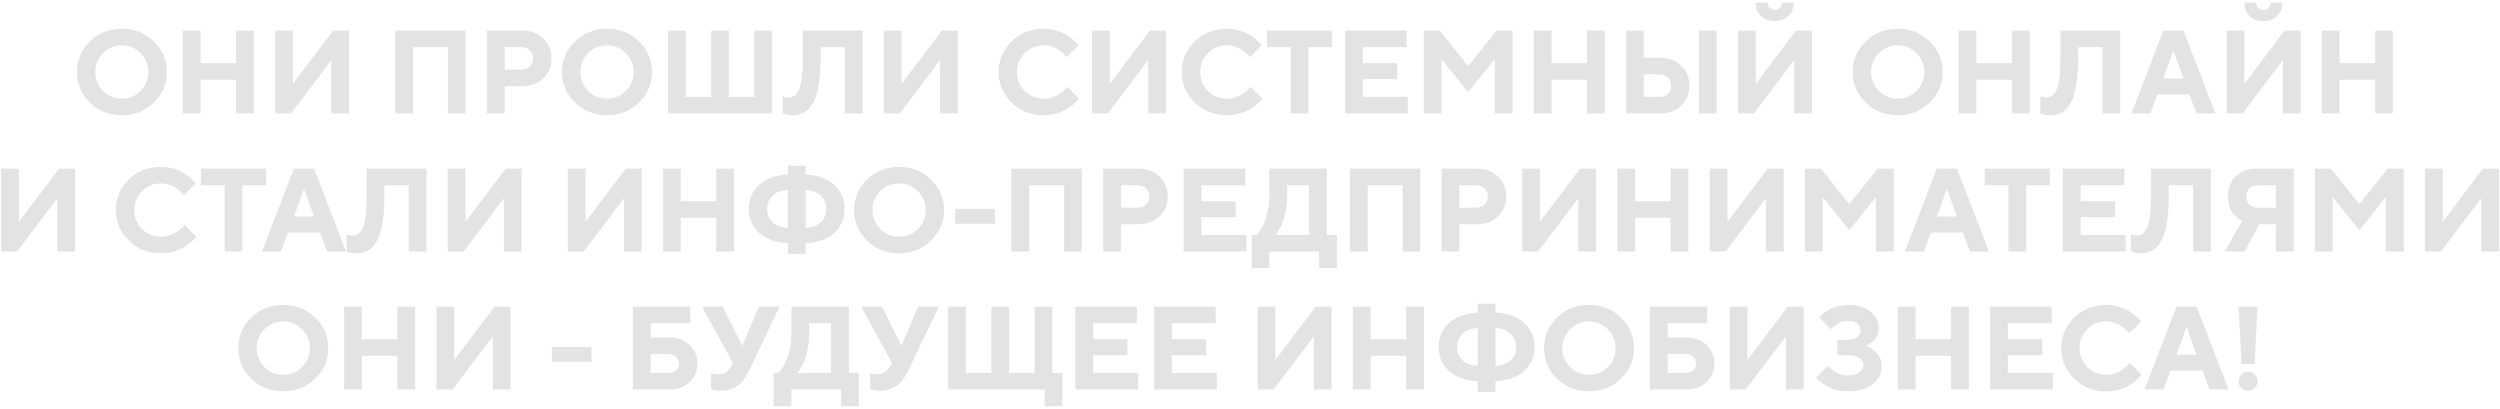 <?xml version="1.0" encoding="UTF-8"?> <svg xmlns="http://www.w3.org/2000/svg" width="507" height="83" viewBox="0 0 507 83" fill="none"><path d="M20.88 10.784C19.84 11.824 19.32 13.096 19.32 14.6C19.32 16.104 19.84 17.384 20.88 18.44C21.936 19.48 23.215 20 24.72 20C26.224 20 27.495 19.48 28.535 18.44C29.591 17.384 30.119 16.104 30.119 14.6C30.119 13.096 29.591 11.824 28.535 10.784C27.495 9.728 26.224 9.2 24.72 9.2C23.215 9.2 21.936 9.728 20.88 10.784ZM18.215 20.792C16.471 19.08 15.6 17.016 15.6 14.6C15.6 12.184 16.471 10.12 18.215 8.408C19.976 6.696 22.143 5.84 24.72 5.84C27.296 5.84 29.456 6.696 31.2 8.408C32.959 10.12 33.84 12.184 33.84 14.6C33.84 17.016 32.959 19.08 31.2 20.792C29.456 22.504 27.296 23.36 24.72 23.36C22.143 23.36 19.976 22.504 18.215 20.792ZM37.07 23V6.2H40.67V12.8H47.87V6.2H51.47V23H47.87V16.16H40.67V23H37.07ZM55.797 23V6.2H59.397V17L67.557 6.2H70.797V23H67.197V12.2L59.037 23H55.797ZM80.148 23V6.2H94.428V23H90.828V9.56H83.748V23H80.148ZM98.758 23V6.2H105.838C107.614 6.2 109.054 6.728 110.158 7.784C111.278 8.84 111.838 10.192 111.838 11.84C111.838 13.488 111.278 14.84 110.158 15.896C109.054 16.952 107.614 17.48 105.838 17.48H102.358V23H98.758ZM102.358 14.12H105.718C106.438 14.12 107.014 13.912 107.446 13.496C107.894 13.064 108.118 12.512 108.118 11.84C108.118 11.168 107.894 10.624 107.446 10.208C107.014 9.776 106.438 9.56 105.718 9.56H102.358V14.12ZM119.27 10.784C118.23 11.824 117.71 13.096 117.71 14.6C117.71 16.104 118.23 17.384 119.27 18.44C120.326 19.48 121.606 20 123.11 20C124.614 20 125.886 19.48 126.926 18.44C127.982 17.384 128.51 16.104 128.51 14.6C128.51 13.096 127.982 11.824 126.926 10.784C125.886 9.728 124.614 9.2 123.11 9.2C121.606 9.2 120.326 9.728 119.27 10.784ZM116.606 20.792C114.862 19.08 113.99 17.016 113.99 14.6C113.99 12.184 114.862 10.12 116.606 8.408C118.366 6.696 120.534 5.84 123.11 5.84C125.686 5.84 127.846 6.696 129.59 8.408C131.35 10.12 132.23 12.184 132.23 14.6C132.23 17.016 131.35 19.08 129.59 20.792C127.846 22.504 125.686 23.36 123.11 23.36C120.534 23.36 118.366 22.504 116.606 20.792ZM135.461 23V6.2H139.061V19.64H144.221V6.2H147.821V19.64H152.981V6.2H156.581V23H135.461ZM158.73 23V19.52C158.874 19.584 159.002 19.624 159.114 19.64C159.386 19.72 159.658 19.76 159.93 19.76C160.394 19.76 160.778 19.656 161.082 19.448C161.402 19.24 161.698 18.856 161.97 18.296C162.258 17.72 162.466 16.872 162.594 15.752C162.738 14.616 162.81 13.192 162.81 11.48V6.2H174.93V23H171.33V9.56H166.41V11.48C166.41 13.784 166.274 15.736 166.002 17.336C165.73 18.92 165.33 20.144 164.802 21.008C164.274 21.856 163.682 22.464 163.026 22.832C162.386 23.184 161.634 23.36 160.77 23.36C160.21 23.36 159.722 23.304 159.306 23.192L158.73 23ZM179.242 23V6.2H182.842V17L191.002 6.2H194.242V23H190.642V12.2L182.482 23H179.242ZM216.434 17.6L218.834 20C218.338 20.608 217.738 21.168 217.034 21.68C215.402 22.8 213.602 23.36 211.634 23.36C209.058 23.36 206.89 22.504 205.13 20.792C203.386 19.08 202.514 17.016 202.514 14.6C202.514 12.184 203.386 10.12 205.13 8.408C206.89 6.696 209.058 5.84 211.634 5.84C213.602 5.84 215.37 6.4 216.938 7.52C217.61 8 218.202 8.56 218.714 9.2L216.314 11.6C215.994 11.184 215.586 10.784 215.09 10.4C214.034 9.6 212.882 9.2 211.634 9.2C210.13 9.2 208.85 9.728 207.794 10.784C206.754 11.824 206.234 13.096 206.234 14.6C206.234 16.104 206.754 17.384 207.794 18.44C208.85 19.48 210.13 20 211.634 20C212.898 20 214.09 19.6 215.21 18.8C215.722 18.416 216.13 18.016 216.434 17.6ZM221.453 23V6.2H225.053V17L233.213 6.2H236.453V23H232.853V12.2L224.693 23H221.453ZM253.605 17.6L256.005 20C255.509 20.608 254.909 21.168 254.205 21.68C252.573 22.8 250.773 23.36 248.805 23.36C246.229 23.36 244.061 22.504 242.301 20.792C240.557 19.08 239.685 17.016 239.685 14.6C239.685 12.184 240.557 10.12 242.301 8.408C244.061 6.696 246.229 5.84 248.805 5.84C250.773 5.84 252.541 6.4 254.109 7.52C254.781 8 255.373 8.56 255.885 9.2L253.485 11.6C253.165 11.184 252.757 10.784 252.261 10.4C251.205 9.6 250.053 9.2 248.805 9.2C247.301 9.2 246.021 9.728 244.965 10.784C243.925 11.824 243.405 13.096 243.405 14.6C243.405 16.104 243.925 17.384 244.965 18.44C246.021 19.48 247.301 20 248.805 20C250.069 20 251.261 19.6 252.381 18.8C252.893 18.416 253.301 18.016 253.605 17.6ZM261.745 23V9.56H256.945V6.2H270.145V9.56H265.345V23H261.745ZM272.781 23V6.2H285.261V9.56H276.381V12.8H283.341V16.04H276.381V19.64H285.501V23H272.781ZM288.742 23V6.2H291.982L297.742 13.4L303.502 6.2H306.742V23H303.142V11.96L297.742 18.68L292.342 11.96V23H288.742ZM311.055 23V6.2H314.655V12.8H321.855V6.2H325.455V23H321.855V16.16H314.655V23H311.055ZM344.541 23V6.2H348.141V23H344.541ZM329.781 23V6.2H333.381V11.72H336.621C338.397 11.72 339.837 12.248 340.941 13.304C342.061 14.36 342.621 15.712 342.621 17.36C342.621 19.008 342.061 20.36 340.941 21.416C339.837 22.472 338.397 23 336.621 23H329.781ZM333.381 19.64H336.501C337.221 19.64 337.797 19.432 338.229 19.016C338.677 18.584 338.901 18.032 338.901 17.36C338.901 16.688 338.677 16.144 338.229 15.728C337.797 15.296 337.221 15.08 336.501 15.08H333.381V19.64ZM356.069 0.56H358.469C358.469 0.976 358.605 1.32 358.877 1.592C359.149 1.864 359.493 2 359.909 2C360.325 2 360.669 1.864 360.941 1.592C361.213 1.32 361.349 0.976 361.349 0.56H363.749C363.749 1.664 363.397 2.56 362.693 3.248C361.989 3.936 361.061 4.28 359.909 4.28C358.757 4.28 357.829 3.936 357.125 3.248C356.421 2.56 356.069 1.664 356.069 0.56ZM352.469 23V6.2H356.069V17L364.229 6.2H367.469V23H363.869V12.2L355.709 23H352.469ZM381.02 10.784C379.98 11.824 379.46 13.096 379.46 14.6C379.46 16.104 379.98 17.384 381.02 18.44C382.076 19.48 383.356 20 384.86 20C386.364 20 387.636 19.48 388.676 18.44C389.732 17.384 390.26 16.104 390.26 14.6C390.26 13.096 389.732 11.824 388.676 10.784C387.636 9.728 386.364 9.2 384.86 9.2C383.356 9.2 382.076 9.728 381.02 10.784ZM378.356 20.792C376.612 19.08 375.74 17.016 375.74 14.6C375.74 12.184 376.612 10.12 378.356 8.408C380.116 6.696 382.284 5.84 384.86 5.84C387.436 5.84 389.596 6.696 391.34 8.408C393.1 10.12 393.98 12.184 393.98 14.6C393.98 17.016 393.1 19.08 391.34 20.792C389.596 22.504 387.436 23.36 384.86 23.36C382.284 23.36 380.116 22.504 378.356 20.792ZM397.211 23V6.2H400.811V12.8H408.011V6.2H411.611V23H408.011V16.16H400.811V23H397.211ZM413.777 23V19.52C413.921 19.584 414.049 19.624 414.161 19.64C414.433 19.72 414.705 19.76 414.977 19.76C415.441 19.76 415.825 19.656 416.129 19.448C416.449 19.24 416.745 18.856 417.017 18.296C417.305 17.72 417.513 16.872 417.641 15.752C417.785 14.616 417.857 13.192 417.857 11.48V6.2H429.977V23H426.377V9.56H421.457V11.48C421.457 13.784 421.321 15.736 421.049 17.336C420.777 18.92 420.377 20.144 419.849 21.008C419.321 21.856 418.729 22.464 418.073 22.832C417.433 23.184 416.681 23.36 415.817 23.36C415.257 23.36 414.769 23.304 414.353 23.192L413.777 23ZM438.729 15.92H442.809L440.817 10.4H440.721L438.729 15.92ZM432.249 23L438.729 6.2H442.809L449.289 23H445.449L444.009 19.16H437.529L436.089 23H432.249ZM455.162 0.56H457.562C457.562 0.976 457.698 1.32 457.97 1.592C458.242 1.864 458.586 2 459.002 2C459.418 2 459.762 1.864 460.034 1.592C460.306 1.32 460.442 0.976 460.442 0.56H462.842C462.842 1.664 462.49 2.56 461.786 3.248C461.082 3.936 460.154 4.28 459.002 4.28C457.85 4.28 456.922 3.936 456.218 3.248C455.514 2.56 455.162 1.664 455.162 0.56ZM451.562 23V6.2H455.162V17L463.322 6.2H466.562V23H462.962V12.2L454.802 23H451.562ZM470.875 23V6.2H474.475V12.8H481.675V6.2H485.275V23H481.675V16.16H474.475V23H470.875ZM0.226 51V34.2H3.826V45L11.986 34.2H15.226V51H11.626V40.2L3.466 51H0.226ZM37.418 45.6L39.818 48C39.322 48.608 38.722 49.168 38.018 49.68C36.386 50.8 34.586 51.36 32.618 51.36C30.042 51.36 27.874 50.504 26.114 48.792C24.37 47.08 23.498 45.016 23.498 42.6C23.498 40.184 24.37 38.12 26.114 36.408C27.874 34.696 30.042 33.84 32.618 33.84C34.586 33.84 36.354 34.4 37.922 35.52C38.594 36 39.186 36.56 39.698 37.2L37.298 39.6C36.978 39.184 36.57 38.784 36.074 38.4C35.018 37.6 33.866 37.2 32.618 37.2C31.114 37.2 29.834 37.728 28.778 38.784C27.738 39.824 27.218 41.096 27.218 42.6C27.218 44.104 27.738 45.384 28.778 46.44C29.834 47.48 31.114 48 32.618 48C33.882 48 35.074 47.6 36.194 46.8C36.706 46.416 37.114 46.016 37.418 45.6ZM45.557 51V37.56H40.757V34.2H53.957V37.56H49.157V51H45.557ZM59.604 43.92H63.684L61.692 38.4H61.596L59.604 43.92ZM53.124 51L59.604 34.2H63.684L70.164 51H66.324L64.884 47.16H58.404L56.964 51H53.124ZM70.277 51V47.52C70.421 47.584 70.549 47.624 70.661 47.64C70.933 47.72 71.205 47.76 71.477 47.76C71.941 47.76 72.325 47.656 72.629 47.448C72.949 47.24 73.245 46.856 73.517 46.296C73.805 45.72 74.013 44.872 74.141 43.752C74.285 42.616 74.357 41.192 74.357 39.48V34.2H86.477V51H82.877V37.56H77.957V39.48C77.957 41.784 77.821 43.736 77.549 45.336C77.277 46.92 76.877 48.144 76.349 49.008C75.821 49.856 75.229 50.464 74.573 50.832C73.933 51.184 73.181 51.36 72.317 51.36C71.757 51.36 71.269 51.304 70.853 51.192L70.277 51ZM90.789 51V34.2H94.389V45L102.549 34.2H105.789V51H102.189V40.2L94.029 51H90.789ZM115.14 51V34.2H118.74V45L126.9 34.2H130.14V51H126.54V40.2L118.38 51H115.14ZM134.453 51V34.2H138.053V40.8H145.253V34.2H148.853V51H145.253V44.16H138.053V51H134.453ZM159.78 46.2V38.52C158.468 38.584 157.436 38.968 156.684 39.672C155.948 40.36 155.58 41.256 155.58 42.36C155.58 43.464 155.948 44.368 156.684 45.072C157.436 45.76 158.468 46.136 159.78 46.2ZM159.78 51.48V49.32C157.3 49.192 155.356 48.496 153.948 47.232C152.556 45.952 151.86 44.328 151.86 42.36C151.86 40.392 152.556 38.776 153.948 37.512C155.356 36.232 157.3 35.528 159.78 35.4V33.6H163.38V35.4C165.86 35.528 167.796 36.232 169.188 37.512C170.596 38.776 171.3 40.392 171.3 42.36C171.3 44.328 170.596 45.952 169.188 47.232C167.796 48.496 165.86 49.192 163.38 49.32V51.48H159.78ZM163.38 38.52V46.2C164.692 46.136 165.716 45.76 166.452 45.072C167.204 44.368 167.58 43.464 167.58 42.36C167.58 41.256 167.204 40.36 166.452 39.672C165.716 38.968 164.692 38.584 163.38 38.52ZM178.497 38.784C177.457 39.824 176.937 41.096 176.937 42.6C176.937 44.104 177.457 45.384 178.497 46.44C179.553 47.48 180.833 48 182.337 48C183.841 48 185.113 47.48 186.153 46.44C187.209 45.384 187.737 44.104 187.737 42.6C187.737 41.096 187.209 39.824 186.153 38.784C185.113 37.728 183.841 37.2 182.337 37.2C180.833 37.2 179.553 37.728 178.497 38.784ZM175.833 48.792C174.089 47.08 173.217 45.016 173.217 42.6C173.217 40.184 174.089 38.12 175.833 36.408C177.593 34.696 179.761 33.84 182.337 33.84C184.913 33.84 187.073 34.696 188.817 36.408C190.577 38.12 191.457 40.184 191.457 42.6C191.457 45.016 190.577 47.08 188.817 48.792C187.073 50.504 184.913 51.36 182.337 51.36C179.761 51.36 177.593 50.504 175.833 48.792ZM193.727 45.36V42.36H201.767V45.36H193.727ZM205.117 51V34.2H219.397V51H215.797V37.56H208.717V51H205.117ZM223.726 51V34.2H230.806C232.582 34.2 234.022 34.728 235.126 35.784C236.246 36.84 236.806 38.192 236.806 39.84C236.806 41.488 236.246 42.84 235.126 43.896C234.022 44.952 232.582 45.48 230.806 45.48H227.326V51H223.726ZM227.326 42.12H230.686C231.406 42.12 231.982 41.912 232.414 41.496C232.862 41.064 233.086 40.512 233.086 39.84C233.086 39.168 232.862 38.624 232.414 38.208C231.982 37.776 231.406 37.56 230.686 37.56H227.326V42.12ZM240.039 51V34.2H252.519V37.56H243.639V40.8H250.599V44.04H243.639V47.64H252.759V51H240.039ZM253.84 54.36V47.64H254.8C255.248 47.16 255.688 46.52 256.12 45.72C257 43.896 257.44 41.808 257.44 39.456V34.2H269.08V47.64H271.12V54.36H267.52V51H257.44V54.36H253.84ZM258.64 47.64H265.48V37.56H261.04V39.48C261.04 41.848 260.64 43.928 259.84 45.72C259.456 46.536 259.056 47.176 258.64 47.64ZM273.765 51V34.2H288.045V51H284.445V37.56H277.365V51H273.765ZM292.375 51V34.2H299.455C301.231 34.2 302.671 34.728 303.775 35.784C304.895 36.84 305.455 38.192 305.455 39.84C305.455 41.488 304.895 42.84 303.775 43.896C302.671 44.952 301.231 45.48 299.455 45.48H295.975V51H292.375ZM295.975 42.12H299.335C300.055 42.12 300.631 41.912 301.063 41.496C301.511 41.064 301.735 40.512 301.735 39.84C301.735 39.168 301.511 38.624 301.063 38.208C300.631 37.776 300.055 37.56 299.335 37.56H295.975V42.12ZM308.687 51V34.2H312.287V45L320.447 34.2H323.687V51H320.087V40.2L311.927 51H308.687ZM328 51V34.2H331.6V40.8H338.8V34.2H342.4V51H338.8V44.16H331.6V51H328ZM346.726 51V34.2H350.326V45L358.486 34.2H361.726V51H358.126V40.2L349.966 51H346.726ZM366.039 51V34.2H369.279L375.039 41.4L380.799 34.2H384.039V51H380.439V39.96L375.039 46.68L369.639 39.96V51H366.039ZM392.791 43.92H396.871L394.879 38.4H394.783L392.791 43.92ZM386.311 51L392.791 34.2H396.871L403.351 51H399.511L398.071 47.16H391.591L390.151 51H386.311ZM407.315 51V37.56H402.515V34.2H415.715V37.56H410.915V51H407.315ZM418.351 51V34.2H430.831V37.56H421.951V40.8H428.911V44.04H421.951V47.64H431.071V51H418.351ZM432.152 51V47.52C432.296 47.584 432.424 47.624 432.536 47.64C432.808 47.72 433.08 47.76 433.352 47.76C433.816 47.76 434.2 47.656 434.504 47.448C434.824 47.24 435.12 46.856 435.392 46.296C435.68 45.72 435.888 44.872 436.016 43.752C436.16 42.616 436.232 41.192 436.232 39.48V34.2H448.352V51H444.752V37.56H439.832V39.48C439.832 41.784 439.696 43.736 439.424 45.336C439.152 46.92 438.752 48.144 438.224 49.008C437.696 49.856 437.104 50.464 436.448 50.832C435.808 51.184 435.056 51.36 434.192 51.36C433.632 51.36 433.144 51.304 432.728 51.192L432.152 51ZM451.224 51L454.704 44.76C454.144 44.52 453.664 44.184 453.264 43.752C452.304 42.792 451.824 41.488 451.824 39.84C451.824 38.144 452.352 36.784 453.408 35.76C454.48 34.72 455.912 34.2 457.704 34.2H465.144V51H461.544V45.48H458.184L455.184 51H451.224ZM457.824 42.12H461.544V37.56H457.824C457.152 37.56 456.6 37.776 456.168 38.208C455.752 38.624 455.544 39.168 455.544 39.84C455.544 40.512 455.752 41.064 456.168 41.496C456.6 41.912 457.152 42.12 457.824 42.12ZM469.469 51V34.2H472.709L478.469 41.4L484.229 34.2H487.469V51H483.869V39.96L478.469 46.68L473.069 39.96V51H469.469ZM491.781 51V34.2H495.381V45L503.541 34.2H506.781V51H503.181V40.2L495.021 51H491.781ZM53.61 66.784C52.57 67.824 52.05 69.096 52.05 70.6C52.05 72.104 52.57 73.384 53.61 74.44C54.666 75.48 55.946 76 57.45 76C58.954 76 60.226 75.48 61.266 74.44C62.322 73.384 62.85 72.104 62.85 70.6C62.85 69.096 62.322 67.824 61.266 66.784C60.226 65.728 58.954 65.2 57.45 65.2C55.946 65.2 54.666 65.728 53.61 66.784ZM50.946 76.792C49.202 75.08 48.33 73.016 48.33 70.6C48.33 68.184 49.202 66.12 50.946 64.408C52.706 62.696 54.874 61.84 57.45 61.84C60.026 61.84 62.186 62.696 63.93 64.408C65.69 66.12 66.57 68.184 66.57 70.6C66.57 73.016 65.69 75.08 63.93 76.792C62.186 78.504 60.026 79.36 57.45 79.36C54.874 79.36 52.706 78.504 50.946 76.792ZM69.801 79V62.2H73.401V68.8H80.601V62.2H84.201V79H80.601V72.16H73.401V79H69.801ZM88.527 79V62.2H92.127V73L100.287 62.2H103.527V79H99.927V68.2L91.767 79H88.527ZM111.919 73.36V70.36H119.959V73.36H111.919ZM131.948 75.64H135.548C136.204 75.64 136.724 75.464 137.108 75.112C137.508 74.744 137.708 74.28 137.708 73.72C137.708 73.16 137.508 72.704 137.108 72.352C136.724 71.984 136.204 71.8 135.548 71.8H131.948V75.64ZM128.348 79V62.2H139.988V65.56H131.948V68.44H135.668C137.38 68.44 138.764 68.944 139.82 69.952C140.892 70.944 141.428 72.2 141.428 73.72C141.428 75.24 140.892 76.504 139.82 77.512C138.764 78.504 137.38 79 135.668 79H128.348ZM144.183 78.88V75.64C144.343 75.704 144.479 75.744 144.591 75.76C144.911 75.84 145.295 75.88 145.743 75.88C146.895 75.88 147.775 75.28 148.383 74.08L148.623 73.6L142.383 62.2H146.583L150.543 70.144L153.903 62.2H158.103L151.863 75.28C150.615 77.92 148.735 79.24 146.223 79.24C145.663 79.24 145.175 79.184 144.759 79.072C144.711 79.056 144.647 79.032 144.567 79C144.487 78.984 144.415 78.968 144.351 78.952C144.287 78.92 144.231 78.896 144.183 78.88ZM156.891 82.36V75.64H157.851C158.299 75.16 158.739 74.52 159.171 73.72C160.051 71.896 160.491 69.808 160.491 67.456V62.2H172.131V75.64H174.171V82.36H170.571V79H160.491V82.36H156.891ZM161.691 75.64H168.531V65.56H164.091V67.48C164.091 69.848 163.691 71.928 162.891 73.72C162.507 74.536 162.107 75.176 161.691 75.64ZM176.456 78.88V75.64C176.616 75.704 176.752 75.744 176.864 75.76C177.184 75.84 177.568 75.88 178.016 75.88C179.168 75.88 180.048 75.28 180.656 74.08L180.896 73.6L174.656 62.2H178.856L182.816 70.144L186.176 62.2H190.376L184.136 75.28C182.888 77.92 181.008 79.24 178.496 79.24C177.936 79.24 177.448 79.184 177.032 79.072C176.984 79.056 176.92 79.032 176.84 79C176.76 78.984 176.688 78.968 176.624 78.952C176.56 78.92 176.504 78.896 176.456 78.88ZM192.285 79V62.2H195.885V75.64H201.045V62.2H204.645V75.64H209.805V62.2H213.405V75.64H215.445V82.36H211.845V79H192.285ZM218.09 79V62.2H230.57V65.56H221.69V68.8H228.65V72.04H221.69V75.64H230.81V79H218.09ZM234.051 79V62.2H246.531V65.56H237.651V68.8H244.611V72.04H237.651V75.64H246.771V79H234.051ZM255.051 79V62.2H258.651V73L266.811 62.2H270.051V79H266.451V68.2L258.291 79H255.051ZM274.363 79V62.2H277.963V68.8H285.163V62.2H288.763V79H285.163V72.16H277.963V79H274.363ZM299.69 74.2V66.52C298.378 66.584 297.346 66.968 296.594 67.672C295.858 68.36 295.49 69.256 295.49 70.36C295.49 71.464 295.858 72.368 296.594 73.072C297.346 73.76 298.378 74.136 299.69 74.2ZM299.69 79.48V77.32C297.21 77.192 295.266 76.496 293.858 75.232C292.466 73.952 291.77 72.328 291.77 70.36C291.77 68.392 292.466 66.776 293.858 65.512C295.266 64.232 297.21 63.528 299.69 63.4V61.6H303.29V63.4C305.77 63.528 307.706 64.232 309.098 65.512C310.506 66.776 311.21 68.392 311.21 70.36C311.21 72.328 310.506 73.952 309.098 75.232C307.706 76.496 305.77 77.192 303.29 77.32V79.48H299.69ZM303.29 66.52V74.2C304.602 74.136 305.626 73.76 306.362 73.072C307.114 72.368 307.49 71.464 307.49 70.36C307.49 69.256 307.114 68.36 306.362 67.672C305.626 66.968 304.602 66.584 303.29 66.52ZM318.407 66.784C317.367 67.824 316.847 69.096 316.847 70.6C316.847 72.104 317.367 73.384 318.407 74.44C319.463 75.48 320.743 76 322.247 76C323.751 76 325.023 75.48 326.063 74.44C327.119 73.384 327.647 72.104 327.647 70.6C327.647 69.096 327.119 67.824 326.063 66.784C325.023 65.728 323.751 65.2 322.247 65.2C320.743 65.2 319.463 65.728 318.407 66.784ZM315.743 76.792C313.999 75.08 313.127 73.016 313.127 70.6C313.127 68.184 313.999 66.12 315.743 64.408C317.503 62.696 319.671 61.84 322.247 61.84C324.823 61.84 326.983 62.696 328.727 64.408C330.487 66.12 331.367 68.184 331.367 70.6C331.367 73.016 330.487 75.08 328.727 76.792C326.983 78.504 324.823 79.36 322.247 79.36C319.671 79.36 317.503 78.504 315.743 76.792ZM338.198 75.64H341.798C342.454 75.64 342.974 75.464 343.358 75.112C343.758 74.744 343.958 74.28 343.958 73.72C343.958 73.16 343.758 72.704 343.358 72.352C342.974 71.984 342.454 71.8 341.798 71.8H338.198V75.64ZM334.598 79V62.2H346.238V65.56H338.198V68.44H341.918C343.63 68.44 345.014 68.944 346.07 69.952C347.142 70.944 347.678 72.2 347.678 73.72C347.678 75.24 347.142 76.504 346.07 77.512C345.014 78.504 343.63 79 341.918 79H334.598ZM350.793 79V62.2H354.393V73L362.553 62.2H365.793V79H362.193V68.2L354.033 79H350.793ZM368.305 76.6L370.705 74.2C370.993 74.552 371.337 74.872 371.737 75.16C372.633 75.8 373.609 76.12 374.665 76.12C375.737 76.12 376.545 75.928 377.089 75.544C377.633 75.16 377.905 74.672 377.905 74.08C377.905 73.504 377.649 73.024 377.137 72.64C376.625 72.24 375.881 72.04 374.905 72.04H372.625V68.92H374.665C375.545 68.92 376.201 68.744 376.633 68.392C377.081 68.04 377.305 67.576 377.305 67C377.305 66.424 377.081 65.96 376.633 65.608C376.201 65.256 375.545 65.08 374.665 65.08C373.817 65.08 373.001 65.36 372.217 65.92C371.817 66.24 371.513 66.52 371.305 66.76L368.905 64.36C369.337 63.864 369.841 63.448 370.417 63.112C371.761 62.264 373.257 61.84 374.905 61.84C376.745 61.84 378.225 62.304 379.345 63.232C380.465 64.16 381.025 65.256 381.025 66.52C381.025 67.704 380.561 68.664 379.633 69.4C379.233 69.72 378.777 69.96 378.265 70.12C378.857 70.296 379.417 70.576 379.945 70.96C381.065 71.824 381.625 72.944 381.625 74.32C381.625 75.712 381.017 76.904 379.801 77.896C378.601 78.872 376.969 79.36 374.905 79.36C373.065 79.36 371.409 78.904 369.937 77.992C369.361 77.624 368.817 77.16 368.305 76.6ZM384.871 79V62.2H388.471V68.8H395.671V62.2H399.271V79H395.671V72.16H388.471V79H384.871ZM403.598 79V62.2H416.078V65.56H407.198V68.8H414.158V72.04H407.198V75.64H416.318V79H403.598ZM431.93 73.6L434.33 76C433.834 76.608 433.234 77.168 432.53 77.68C430.898 78.8 429.098 79.36 427.13 79.36C424.554 79.36 422.386 78.504 420.626 76.792C418.882 75.08 418.01 73.016 418.01 70.6C418.01 68.184 418.882 66.12 420.626 64.408C422.386 62.696 424.554 61.84 427.13 61.84C429.098 61.84 430.866 62.4 432.434 63.52C433.106 64 433.698 64.56 434.21 65.2L431.81 67.6C431.49 67.184 431.082 66.784 430.586 66.4C429.53 65.6 428.378 65.2 427.13 65.2C425.626 65.2 424.346 65.728 423.29 66.784C422.25 67.824 421.73 69.096 421.73 70.6C421.73 72.104 422.25 73.384 423.29 74.44C424.346 75.48 425.626 76 427.13 76C428.394 76 429.586 75.6 430.706 74.8C431.218 74.416 431.626 74.016 431.93 73.6ZM441.389 71.92H445.469L443.477 66.4H443.381L441.389 71.92ZM434.909 79L441.389 62.2H445.469L451.949 79H448.109L446.669 75.16H440.189L438.749 79H434.909ZM454.583 73.84L453.983 62.2H457.823L457.223 73.84H454.583ZM454.535 78.688C454.167 78.32 453.983 77.864 453.983 77.32C453.983 76.776 454.167 76.32 454.535 75.952C454.903 75.584 455.359 75.4 455.903 75.4C456.447 75.4 456.903 75.584 457.271 75.952C457.639 76.32 457.823 76.776 457.823 77.32C457.823 77.864 457.639 78.32 457.271 78.688C456.903 79.056 456.447 79.24 455.903 79.24C455.359 79.24 454.903 79.056 454.535 78.688Z" fill="#E3E3E3"></path></svg> 